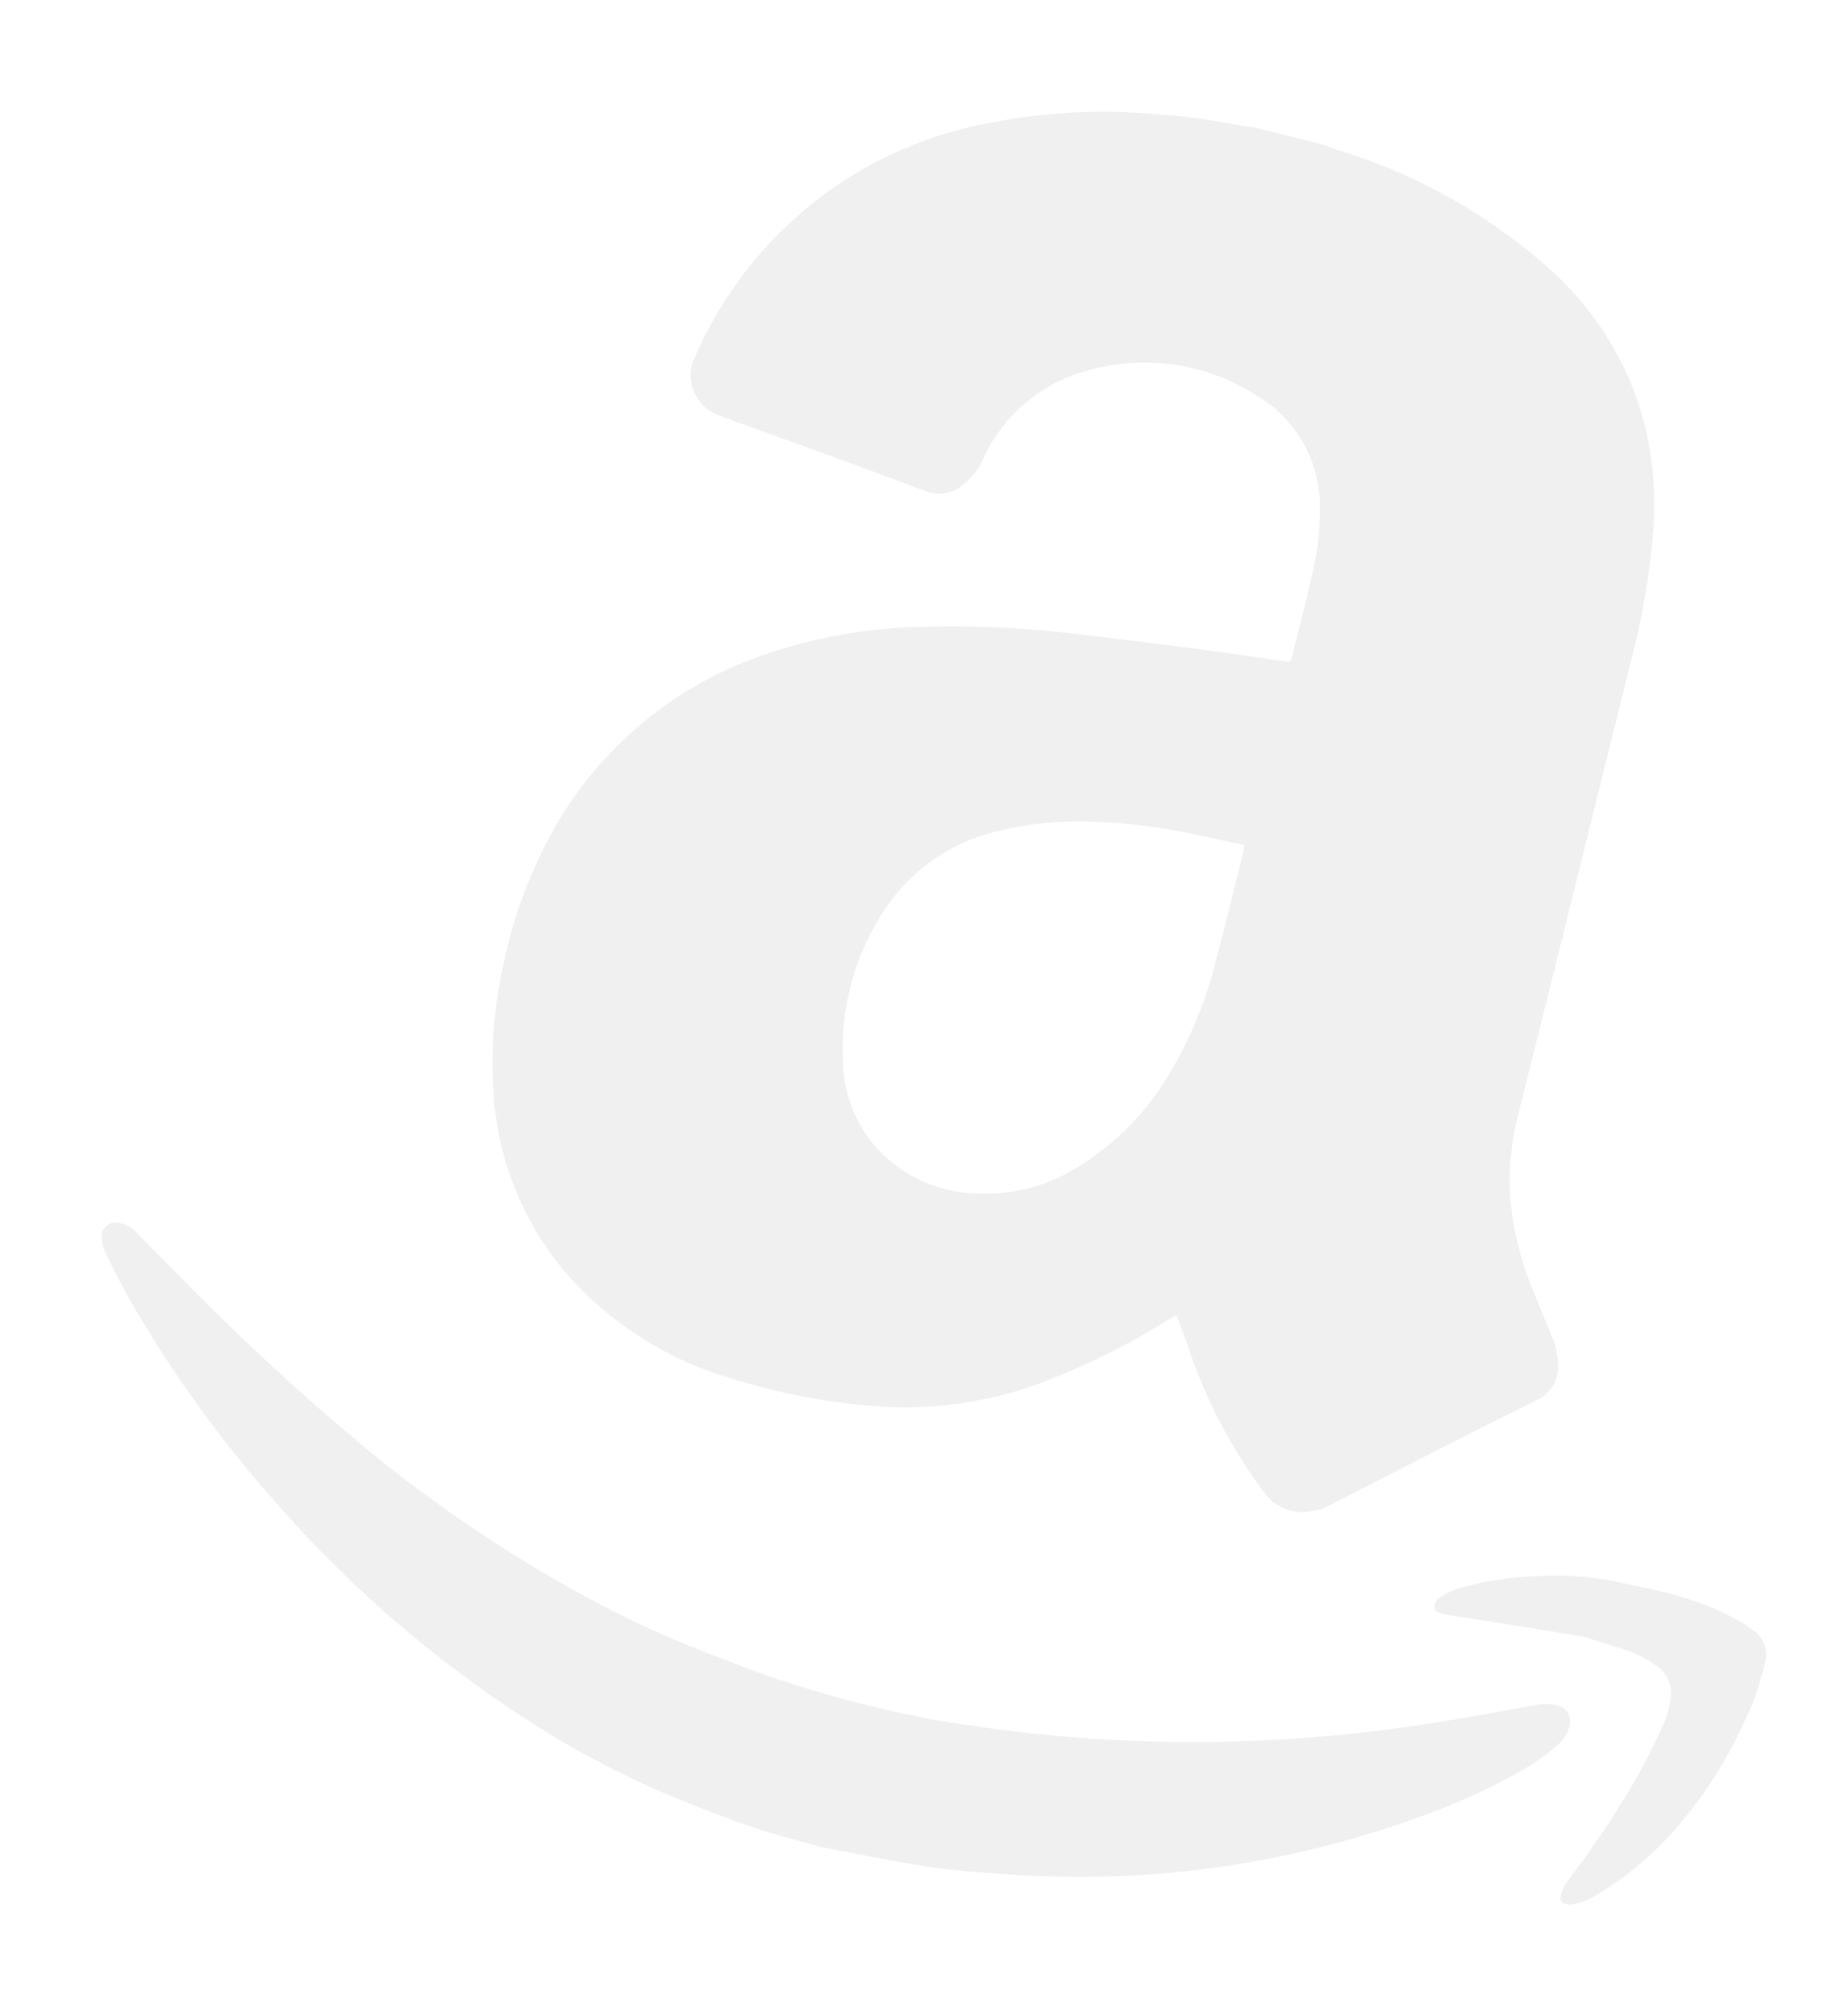 <svg xmlns="http://www.w3.org/2000/svg" width="121.306" height="133.415" viewBox="0 0 121.306 133.415"><g transform="translate(-5.928 -58.113) rotate(14)" opacity="0.24"><path d="M121.774,43.045c.366.04.73.089,1.1.117A37.333,37.333,0,0,1,138.48,47.5a20.707,20.707,0,0,1,8.61,8.731,23.041,23.041,0,0,1,2.152,6.878,50.427,50.427,0,0,1,.572,8.031q.016,15.577.008,31.155a17.511,17.511,0,0,0,1.3,6.663,21.331,21.331,0,0,0,2.5,4.346c.636.886,1.288,1.76,1.932,2.641a4.751,4.751,0,0,1,.859,1.772,2.4,2.4,0,0,1-.8,2.525c-1.227,1.053-2.467,2.091-3.688,3.151q-3.905,3.391-7.8,6.8a4.059,4.059,0,0,1-1.928,1.036,3.044,3.044,0,0,1-2.617-.655,34.175,34.175,0,0,1-7.135-7.985c-.43-.671-.894-1.321-1.374-2.026-.2.2-.383.374-.559.55a47.2,47.2,0,0,1-7.417,6.226,26.061,26.061,0,0,1-10.43,3.99,42.662,42.662,0,0,1-9.374.423,23.035,23.035,0,0,1-12.108-4.105,20.359,20.359,0,0,1-7.612-10.645,29.4,29.4,0,0,1-1.339-7.976,31.482,31.482,0,0,1,.727-8.35A25.37,25.37,0,0,1,93.806,84.9,34.205,34.205,0,0,1,103.99,80.36a67.545,67.545,0,0,1,9.484-1.9q4.138-.532,8.283-1.013c1.971-.228,3.948-.413,5.922-.618.074-.008.146-.029.245-.048.012-.146.033-.278.033-.41,0-1.929.021-3.858-.024-5.787a17.54,17.54,0,0,0-.526-3.985,8.537,8.537,0,0,0-6.023-6.413,13.734,13.734,0,0,0-11.213,1.186,10.6,10.6,0,0,0-5.228,7.331,4.581,4.581,0,0,1-.828,1.91,2.5,2.5,0,0,1-2.388,1.052c-1.989-.234-3.981-.452-5.973-.667-1.625-.175-3.251-.334-4.876-.5-1.161-.121-2.323-.234-3.481-.372a2.865,2.865,0,0,1-2.607-2.234,2.518,2.518,0,0,1-.024-.924A26.433,26.433,0,0,1,99.89,47.038a38.877,38.877,0,0,1,10.088-3.179,47.206,47.206,0,0,1,6.431-.733,5.517,5.517,0,0,0,.571-.081Zm6.155,46.263c-.23,0-.42-.005-.61,0q-1.6.054-3.208.112a36.68,36.68,0,0,0-6.011.74,22.354,22.354,0,0,0-6.041,2.079,12.362,12.362,0,0,0-6.035,6.481,16.64,16.64,0,0,0-.454,10.823,9.019,9.019,0,0,0,2.795,4.5,9.158,9.158,0,0,0,8,1.888,11.281,11.281,0,0,0,5.873-3.161,17.982,17.982,0,0,0,4.347-7.039,27.24,27.24,0,0,0,1.348-8.727c.051-2.355.021-4.712.025-7.068C127.958,89.749,127.941,89.56,127.93,89.308Z" transform="translate(-14.625)" fill="rgba(0,0,0,0.24)"/><path d="M102.016,220.756c-1.819-.068-3.283-.062-4.735-.191-1.835-.163-3.666-.4-5.49-.668a60.455,60.455,0,0,1-10.676-2.637A79.013,79.013,0,0,1,61.07,207a79.908,79.908,0,0,1-12-10.206c-.808-.844-1.579-1.724-2.331-2.618a3.16,3.16,0,0,1-.58-1.06A.9.9,0,0,1,47,191.922a1.935,1.935,0,0,1,1.276.309c1.343.827,2.693,1.643,4.043,2.458a156.417,156.417,0,0,0,14.3,7.8,91.167,91.167,0,0,0,16.418,5.96,67.218,67.218,0,0,0,7.3,1.482c1.576.217,3.158.4,4.737.59a74.469,74.469,0,0,0,10.846.312c1.784-.041,3.565-.252,5.343-.432a100.119,100.119,0,0,0,28.563-7.577c1.992-.831,3.953-1.74,5.924-2.623a3,3,0,0,1,1.461-.331,1.057,1.057,0,0,1,1.065,1.138,2.311,2.311,0,0,1-.436,1.371,13.818,13.818,0,0,1-1.387,1.724,41.3,41.3,0,0,1-6.209,5.036,65.6,65.6,0,0,1-22.8,9.807c-2.1.469-4.228.822-6.355,1.151-1.321.2-2.664.288-4,.379C105.273,220.6,103.467,220.678,102.016,220.756Z" transform="translate(0 -60.333)" fill="rgba(0,0,0,0.24)"/><path d="M210.139,194.332c-1.448.118-3.151.252-4.853.4-1.431.121-2.861.256-4.291.384a1.7,1.7,0,0,1-.233.008c-.23-.011-.5.035-.618-.225a.7.7,0,0,1,.146-.761,4.987,4.987,0,0,1,1.521-1.164,21.96,21.96,0,0,1,4.646-1.86,19.4,19.4,0,0,1,4.863-.839c1.361-.032,2.724-.136,4.081-.08a18.061,18.061,0,0,1,4.656.668c.3.092.584.21.874.319a1.963,1.963,0,0,1,1.306,1.946,16.856,16.856,0,0,1-.354,3.941,28.864,28.864,0,0,1-2.715,8.1,21.568,21.568,0,0,1-4.084,5.586,3.746,3.746,0,0,1-1.44.968c-.555.175-.861-.018-.8-.59a4.178,4.178,0,0,1,.332-1.166,61.607,61.607,0,0,0,2.614-7.3c.342-1.234.631-2.487.865-3.746a6.687,6.687,0,0,0,.079-2.089,2.055,2.055,0,0,0-1.236-1.709,6.674,6.674,0,0,0-2.242-.591C212.306,194.436,211.353,194.405,210.139,194.332Z" transform="translate(-62.405 -59.63)" fill="rgba(0,0,0,0.24)"/></g></svg>